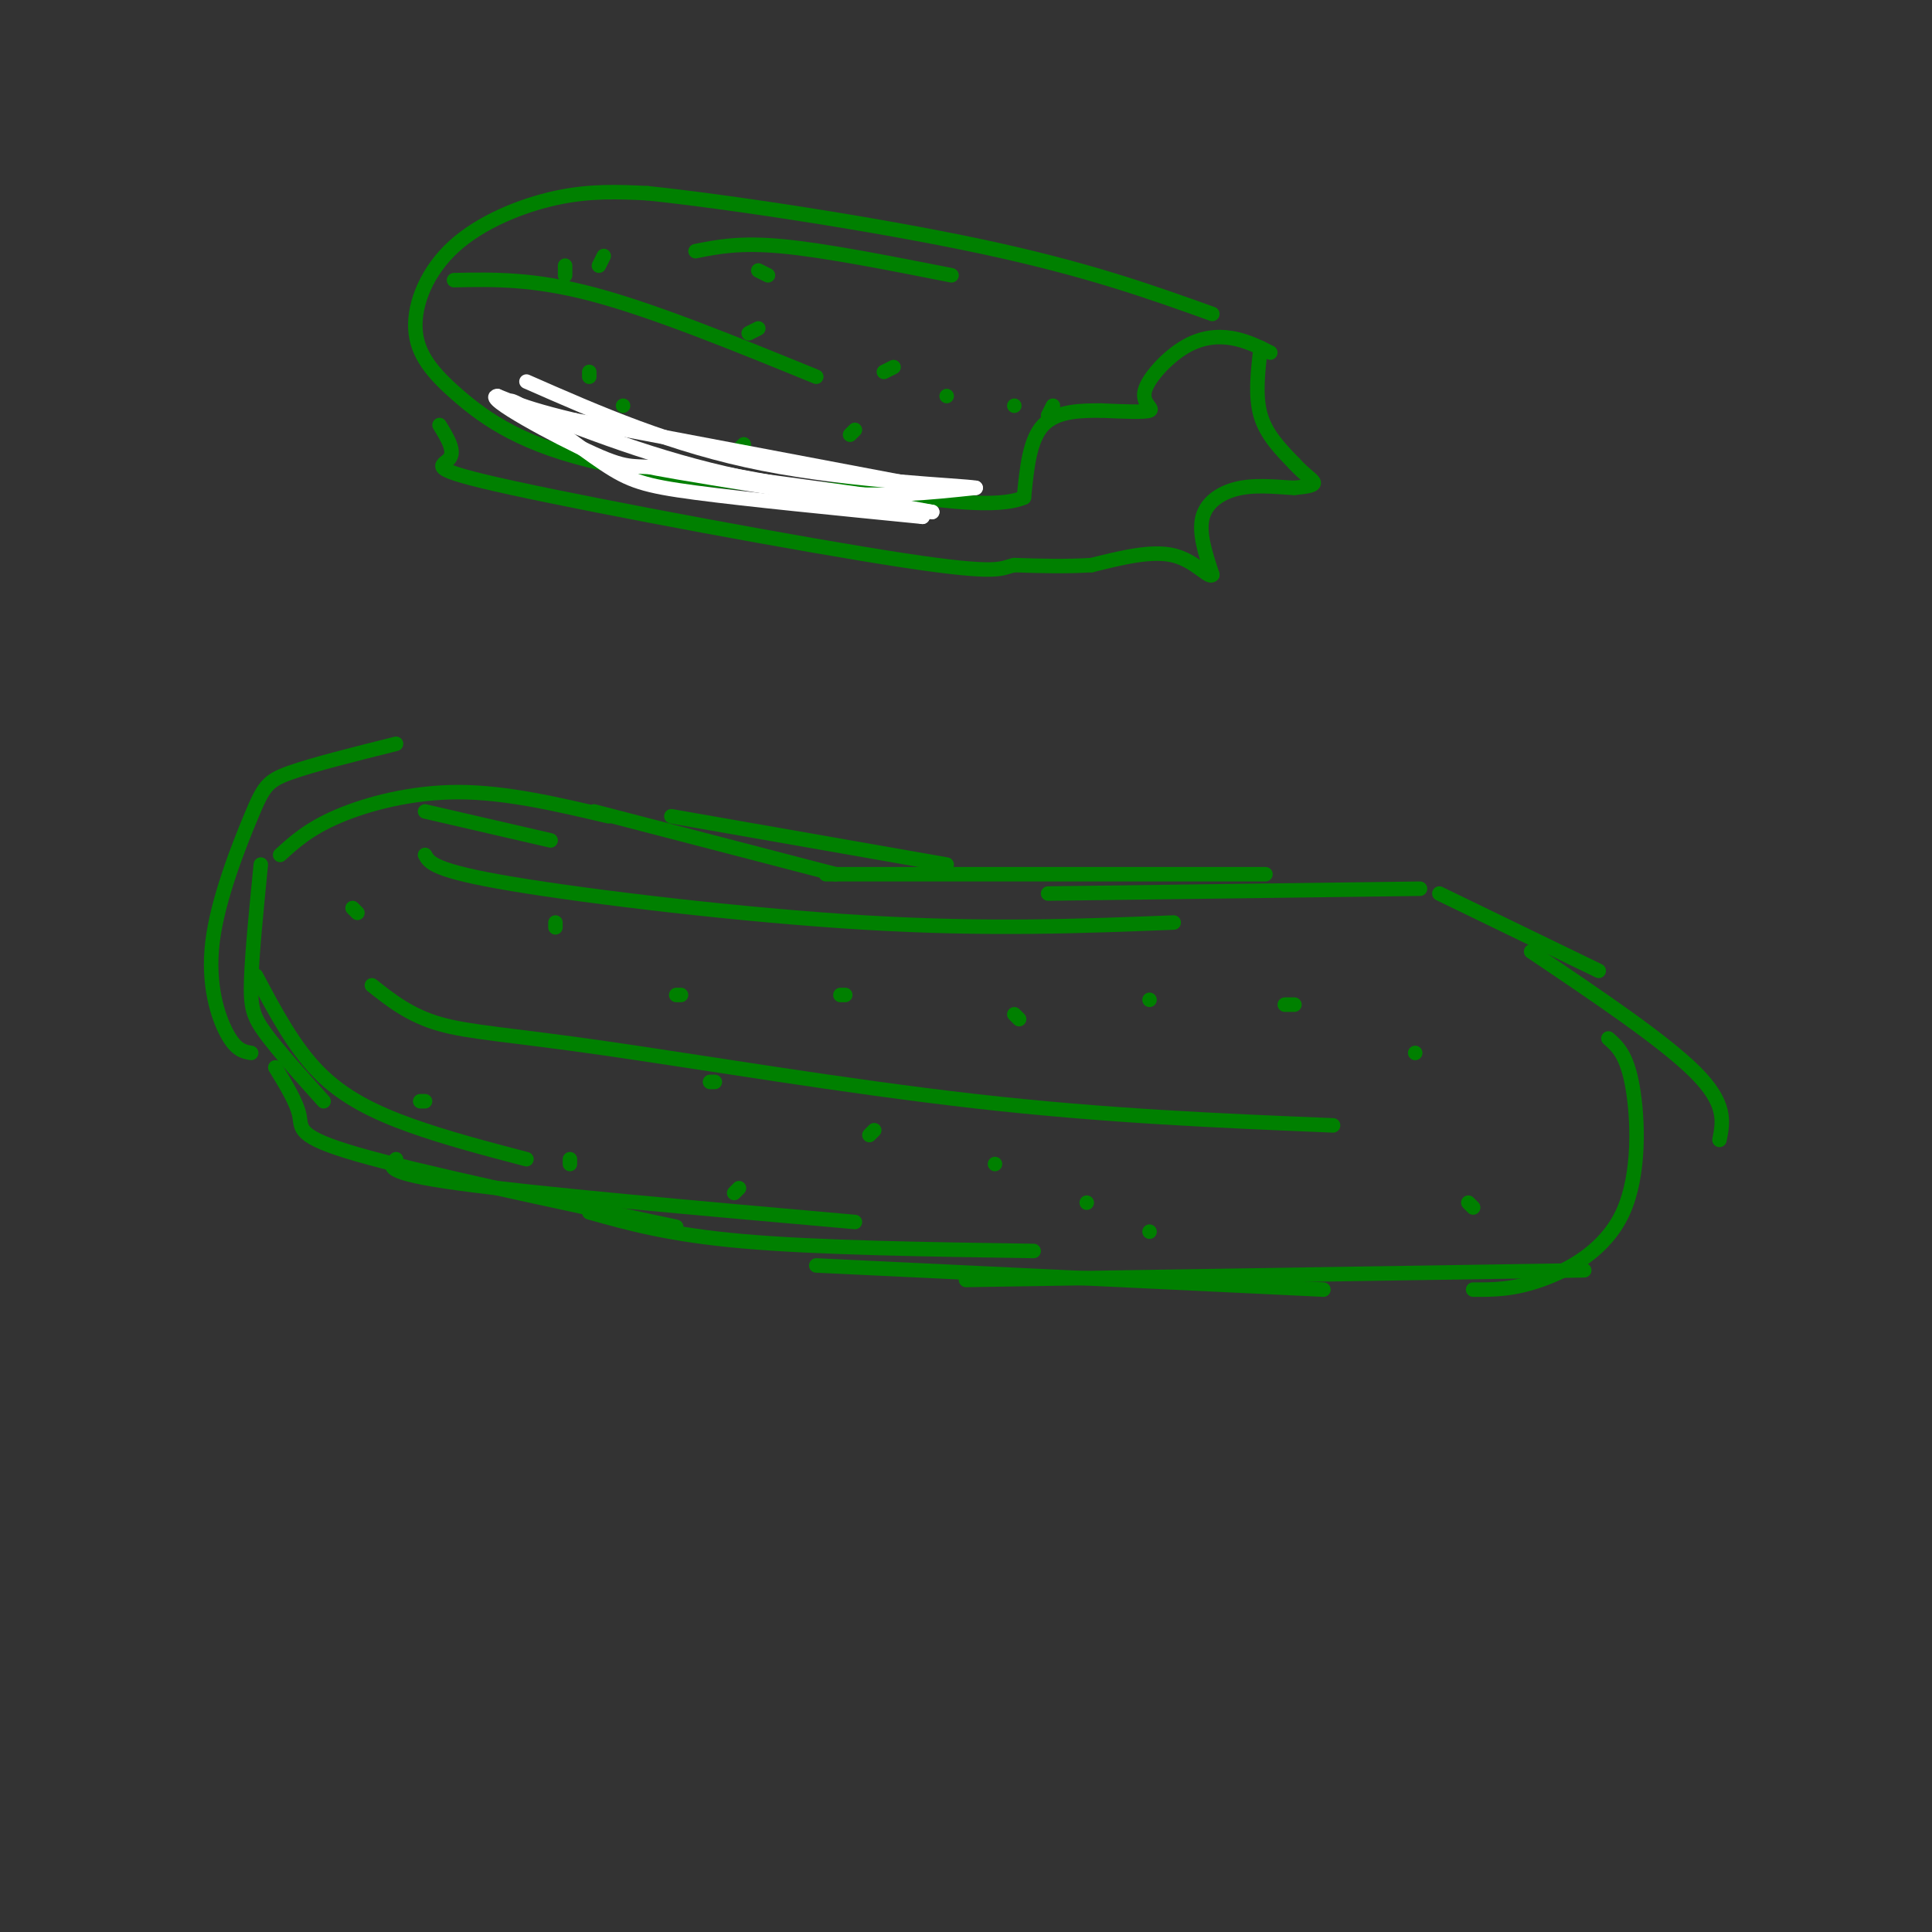 <svg viewBox='0 0 400 400' version='1.1' xmlns='http://www.w3.org/2000/svg' xmlns:xlink='http://www.w3.org/1999/xlink'><rect x="0" y="0" width="400" height="400" fill="#333333" stroke="none"/><g fill='none' stroke='rgb(0,128,0)' stroke-width='3' stroke-linecap='round' stroke-linejoin='round'><path d='M123,168c0.000,0.000 50.000,13.000 50,13'/><path d='M139,169c0.000,0.000 57.000,10.000 57,10'/><path d='M171,181c0.000,0.000 91.000,0.000 91,0'/><path d='M217,185c0.000,0.000 77.000,-1.000 77,-1'/><path d='M298,185c0.000,0.000 33.000,16.000 33,16'/><path d='M317,197c13.750,9.250 27.500,18.500 34,25c6.500,6.500 5.750,10.250 5,14'/><path d='M333,215c1.917,1.690 3.833,3.381 5,10c1.167,6.619 1.583,18.167 -2,26c-3.583,7.833 -11.167,11.952 -17,14c-5.833,2.048 -9.917,2.024 -14,2'/><path d='M328,263c0.000,0.000 -128.000,2.000 -128,2'/><path d='M274,267c0.000,0.000 -105.000,-5.000 -105,-5'/><path d='M214,259c-22.333,-0.333 -44.667,-0.667 -60,-2c-15.333,-1.333 -23.667,-3.667 -32,-6'/><path d='M177,253c-33.083,-2.917 -66.167,-5.833 -82,-8c-15.833,-2.167 -14.417,-3.583 -13,-5'/><path d='M140,254c-26.644,-5.667 -53.289,-11.333 -66,-15c-12.711,-3.667 -11.489,-5.333 -12,-8c-0.511,-2.667 -2.756,-6.333 -5,-10'/><path d='M109,240c-8.311,-2.178 -16.622,-4.356 -24,-7c-7.378,-2.644 -13.822,-5.756 -19,-11c-5.178,-5.244 -9.089,-12.622 -13,-20'/><path d='M67,228c-4.689,-5.222 -9.378,-10.444 -12,-14c-2.622,-3.556 -3.178,-5.444 -3,-11c0.178,-5.556 1.089,-14.778 2,-24'/><path d='M52,218c-1.560,-0.265 -3.120,-0.530 -5,-4c-1.880,-3.470 -4.081,-10.147 -3,-19c1.081,-8.853 5.445,-19.884 8,-26c2.555,-6.116 3.301,-7.319 8,-9c4.699,-1.681 13.349,-3.841 22,-6'/><path d='M58,177c2.978,-2.711 5.956,-5.422 12,-8c6.044,-2.578 15.156,-5.022 25,-5c9.844,0.022 20.422,2.511 31,5'/><path d='M88,168c0.000,0.000 26.000,6.000 26,6'/><path d='M77,204c3.923,3.113 7.845,6.226 14,8c6.155,1.774 14.542,2.208 34,5c19.458,2.792 49.988,7.940 77,11c27.012,3.060 50.506,4.030 74,5'/><path d='M88,177c0.911,1.644 1.822,3.289 18,6c16.178,2.711 47.622,6.489 73,8c25.378,1.511 44.689,0.756 64,0'/><path d='M293,218c0.000,0.000 0.000,0.000 0,0'/><path d='M238,255c0.000,0.000 0.000,0.000 0,0'/><path d='M238,207c0.000,0.000 0.000,0.000 0,0'/><path d='M180,235c0.000,0.000 1.000,-1.000 1,-1'/><path d='M174,206c0.000,0.000 1.000,0.000 1,0'/><path d='M115,191c0.000,0.000 0.000,1.000 0,1'/><path d='M73,188c0.000,0.000 1.000,1.000 1,1'/><path d='M118,241c0.000,0.000 0.000,-1.000 0,-1'/><path d='M140,206c0.000,0.000 1.000,0.000 1,0'/><path d='M87,228c0.000,0.000 1.000,0.000 1,0'/><path d='M210,210c0.000,0.000 1.000,1.000 1,1'/><path d='M225,249c0.000,0.000 0.000,0.000 0,0'/><path d='M266,208c0.000,0.000 2.000,0.000 2,0'/><path d='M305,250c0.000,0.000 -1.000,-1.000 -1,-1'/><path d='M206,241c0.000,0.000 0.000,0.000 0,0'/><path d='M147,224c0.000,0.000 1.000,0.000 1,0'/><path d='M152,247c0.000,0.000 1.000,-1.000 1,-1'/><path d='M263,73c-2.515,-1.254 -5.030,-2.507 -8,-3c-2.970,-0.493 -6.394,-0.225 -10,2c-3.606,2.225 -7.394,6.407 -8,9c-0.606,2.593 1.970,3.598 1,4c-0.970,0.402 -5.485,0.201 -10,0'/><path d='M228,85c-4.044,0.000 -9.156,0.000 -12,3c-2.844,3.000 -3.422,9.000 -4,15'/><path d='M212,103c-5.500,2.333 -17.250,0.667 -29,-1'/><path d='M183,102c-15.964,-0.829 -41.374,-2.401 -58,-6c-16.626,-3.599 -24.469,-9.224 -30,-14c-5.531,-4.776 -8.751,-8.703 -9,-14c-0.249,-5.297 2.471,-11.965 8,-17c5.529,-5.035 13.865,-8.439 21,-10c7.135,-1.561 13.067,-1.281 19,-1'/><path d='M134,40c16.156,1.667 47.044,6.333 69,11c21.956,4.667 34.978,9.333 48,14'/><path d='M261,72c-0.583,5.000 -1.167,10.000 0,14c1.167,4.000 4.083,7.000 7,10'/><path d='M268,96c2.156,2.400 4.044,3.400 4,4c-0.044,0.600 -2.022,0.800 -4,1'/><path d='M268,101c-2.607,-0.060 -7.125,-0.708 -11,0c-3.875,0.708 -7.107,2.774 -8,6c-0.893,3.226 0.554,7.613 2,12'/><path d='M251,119c-0.711,0.889 -3.489,-2.889 -8,-4c-4.511,-1.111 -10.756,0.444 -17,2'/><path d='M226,117c-5.500,0.333 -10.750,0.167 -16,0'/><path d='M210,117c-2.976,0.609 -2.416,2.132 -23,-1c-20.584,-3.132 -62.311,-10.920 -81,-15c-18.689,-4.080 -14.340,-4.451 -13,-6c1.340,-1.549 -0.330,-4.274 -2,-7'/><path d='M94,58c8.250,-0.167 16.500,-0.333 29,3c12.500,3.333 29.250,10.167 46,17'/><path d='M144,52c4.583,-0.917 9.167,-1.833 18,-1c8.833,0.833 21.917,3.417 35,6'/><path d='M117,55c0.000,0.000 0.000,2.000 0,2'/><path d='M119,94c0.000,0.000 1.000,0.000 1,0'/><path d='M153,93c0.000,0.000 1.000,-1.000 1,-1'/><path d='M129,84c0.000,0.000 0.000,0.000 0,0'/><path d='M122,77c0.000,0.000 0.000,1.000 0,1'/><path d='M196,82c0.000,0.000 0.000,0.000 0,0'/><path d='M157,68c0.000,0.000 -2.000,1.000 -2,1'/><path d='M124,55c0.000,0.000 1.000,-2.000 1,-2'/><path d='M157,56c0.000,0.000 2.000,1.000 2,1'/><path d='M210,84c0.000,0.000 0.000,0.000 0,0'/><path d='M217,86c0.000,0.000 1.000,-2.000 1,-2'/><path d='M176,90c0.000,0.000 1.000,-1.000 1,-1'/><path d='M183,77c0.000,0.000 2.000,-1.000 2,-1'/></g>
<g fill='none' stroke='rgb(255,255,255)' stroke-width='3' stroke-linecap='round' stroke-linejoin='round'><path d='M193,101c0.000,0.000 -74.000,-14.000 -74,-14'/><path d='M119,87c-14.817,-3.493 -14.858,-5.225 -11,-3c3.858,2.225 11.616,8.407 17,12c5.384,3.593 8.396,4.598 19,6c10.604,1.402 28.802,3.201 47,5'/><path d='M191,107c-6.911,-2.111 -47.689,-9.889 -53,-11c-5.311,-1.111 24.844,4.444 55,10'/><path d='M193,106c-6.200,-0.711 -49.200,-7.489 -57,-9c-7.800,-1.511 19.600,2.244 47,6'/><path d='M183,103c2.067,0.533 -16.267,-1.133 -33,-5c-16.733,-3.867 -31.867,-9.933 -47,-16'/><path d='M103,82c-3.223,0.144 12.219,8.502 20,12c7.781,3.498 7.903,2.134 15,3c7.097,0.866 21.171,3.962 33,5c11.829,1.038 21.415,0.019 31,-1'/><path d='M202,101c-2.778,-0.511 -25.222,-1.289 -44,-5c-18.778,-3.711 -33.889,-10.356 -49,-17'/></g>
</svg>